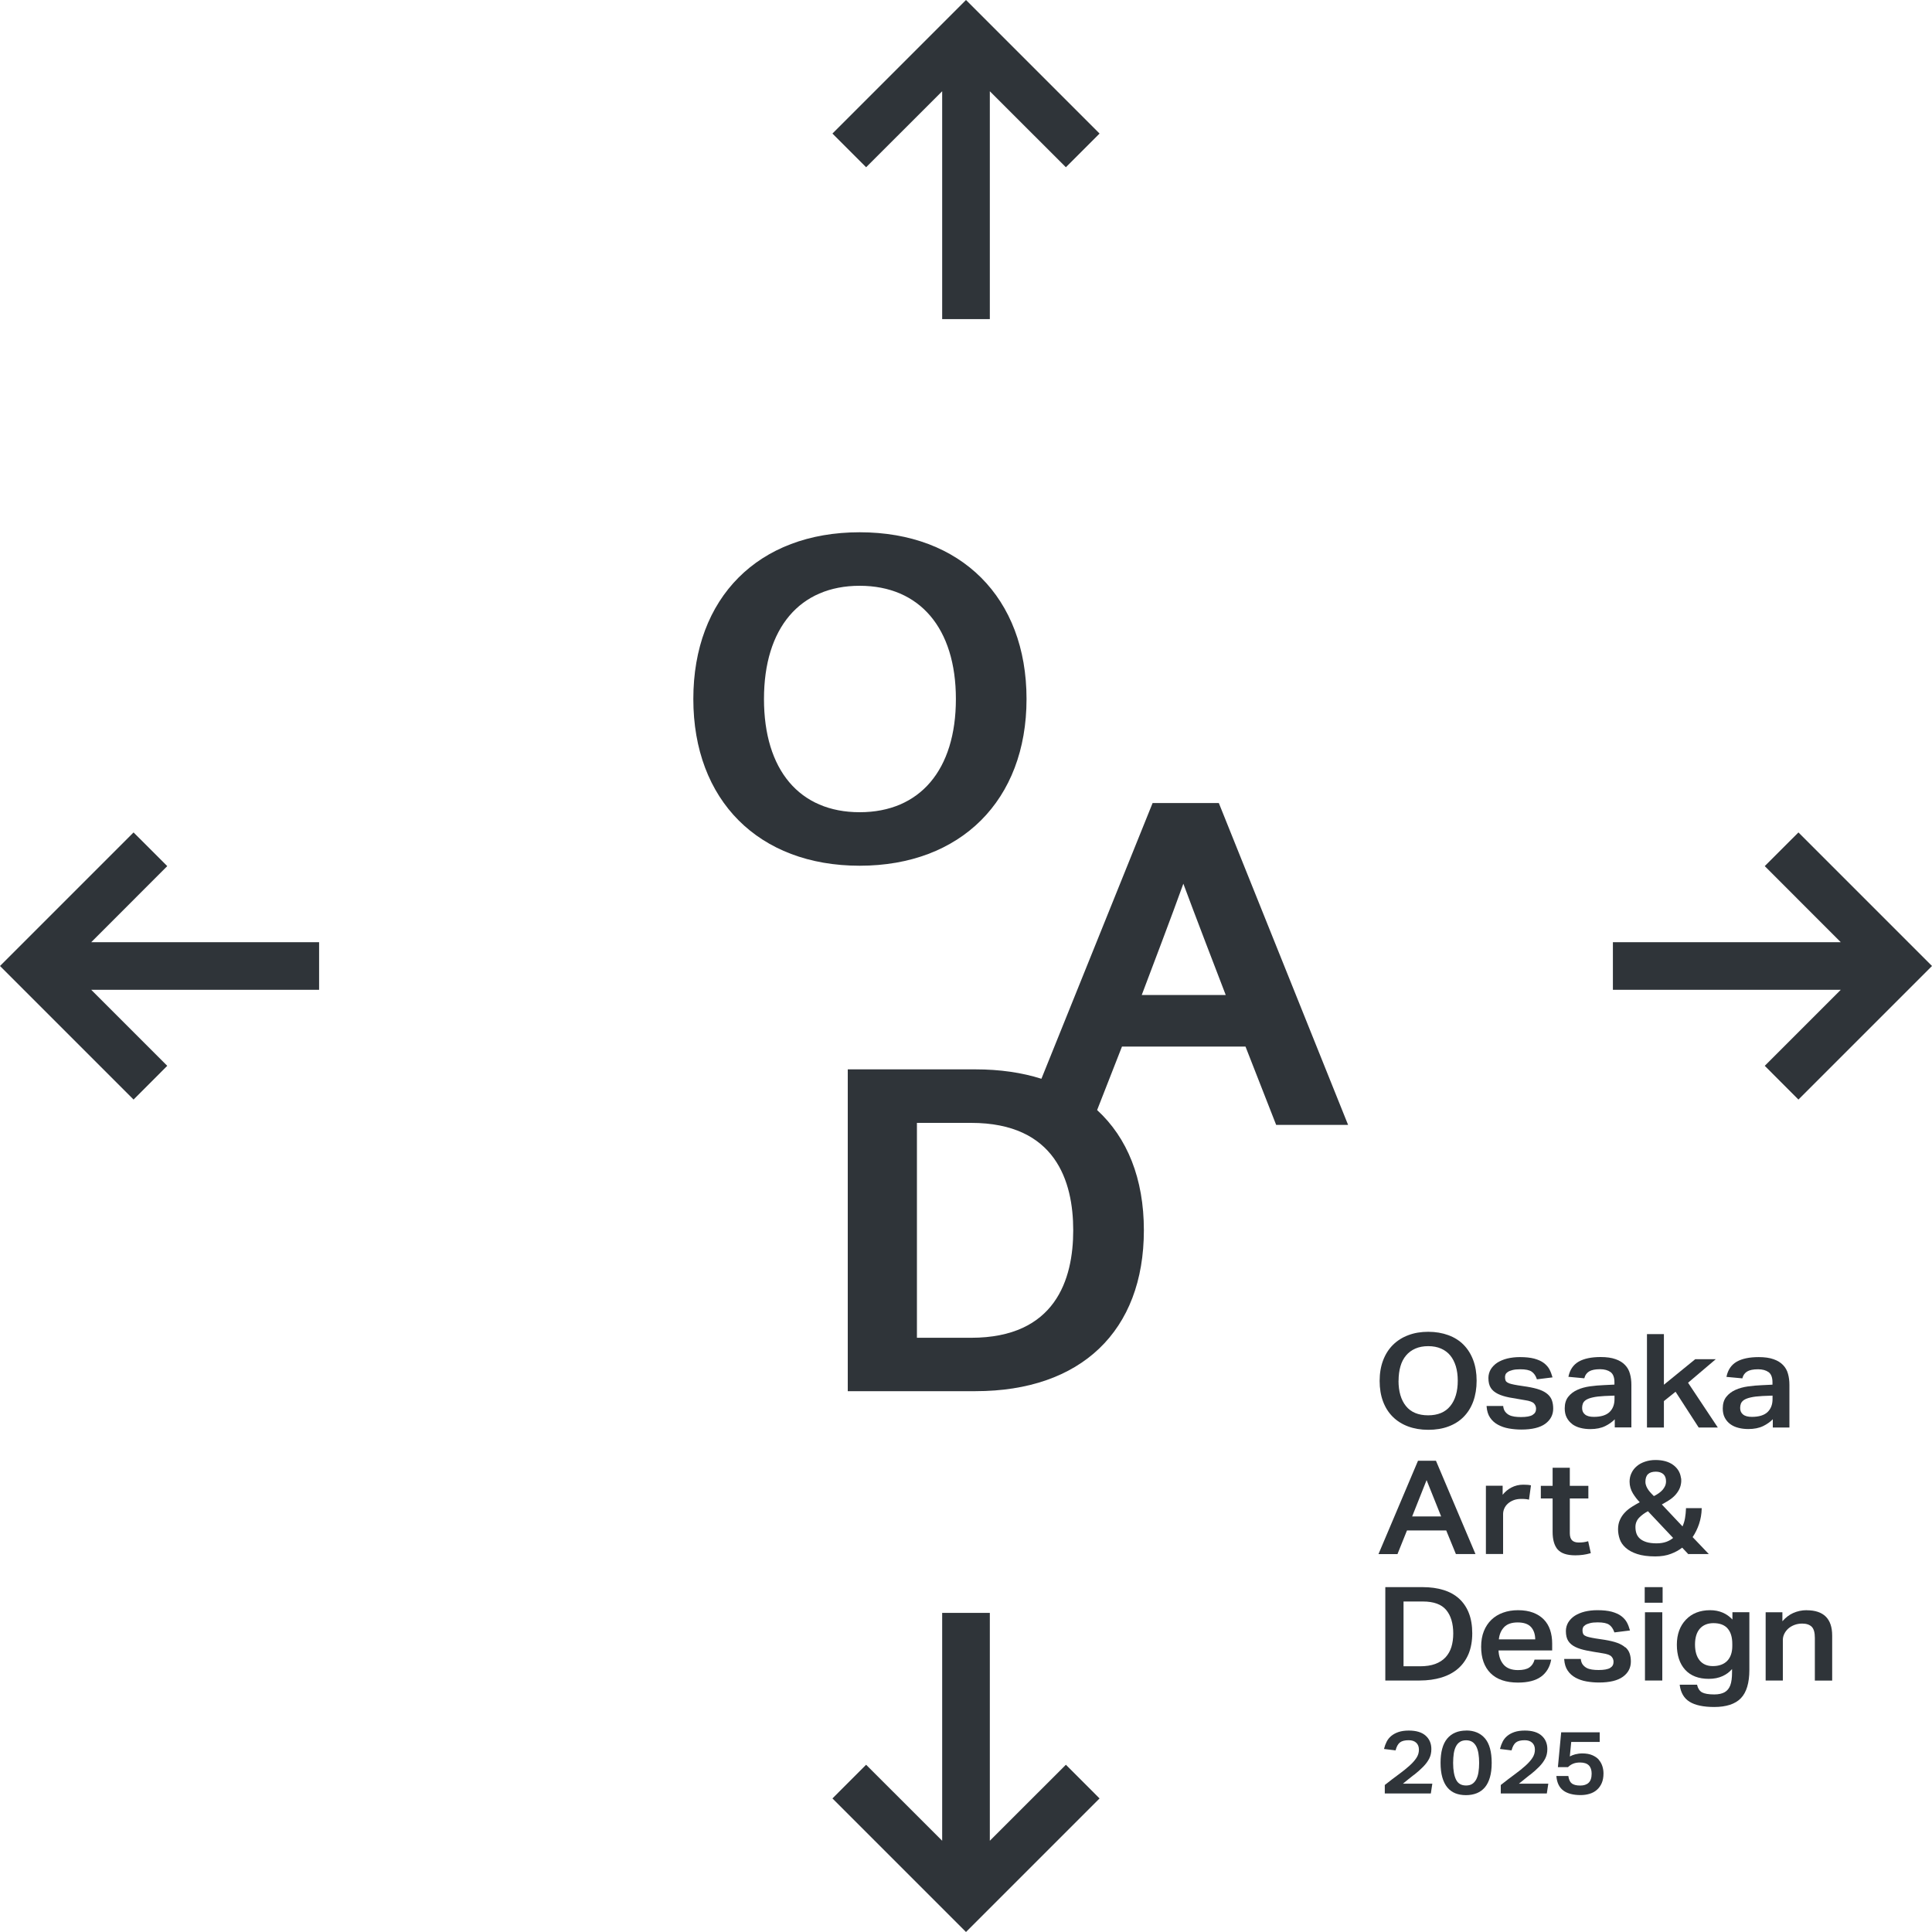 <?xml version="1.0" encoding="UTF-8"?>
<svg id="_レイヤー_2" data-name="レイヤー 2" xmlns="http://www.w3.org/2000/svg" viewBox="0 0 300 300">
  <defs>
    <style>
      .cls-1 {
        fill: #2f3439;
        stroke-width: 0px;
      }
    </style>
  </defs>
  <g id="_レイヤー_18" data-name="レイヤー 18">
    <g>
      <path class="cls-1" d="M159.4,108.54c0-15.73-10.17-25.89-25.91-25.89s-25.83,10.16-25.83,25.89,10.14,25.89,25.83,25.89,25.91-10.16,25.91-25.89ZM148.43,108.54c0,11.01-5.59,17.58-14.94,17.58s-14.86-6.57-14.86-17.58,5.56-17.58,14.86-17.58,14.94,6.57,14.94,17.58Z"/>
      <path class="cls-1" d="M178.97,124.71l-17.26,42.8c-3.04-.96-6.46-1.46-10.23-1.46h-19.84v49.97h19.84c16.37,0,26.14-9.34,26.14-24.99,0-8.01-2.57-14.36-7.26-18.66l3.86-9.86h19.18l4.76,12.16h11.17l-20.07-49.97h-10.29ZM190.32,154.5h-13.03c1.22-3.22,4.81-12.67,6.46-17.28,1.7,4.59,5.34,14.07,6.58,17.28ZM166.65,191.04c0,7.61-2.75,16.69-15.86,16.69h-8.41v-33.37h8.41c13.11,0,15.86,9.07,15.86,16.69Z"/>
      <polygon class="cls-1" points="146.3 14.17 146.3 49.55 153.7 49.55 153.7 14.17 165.51 25.97 170.74 20.74 150 0 129.26 20.74 134.49 25.97 146.3 14.17"/>
      <polygon class="cls-1" points="153.7 285.83 153.7 250.45 146.3 250.45 146.3 285.83 134.49 274.03 129.26 279.26 150 300 170.74 279.26 165.51 274.03 153.7 285.83"/>
      <polygon class="cls-1" points="25.97 134.49 20.74 129.26 0 150 20.74 170.74 25.97 165.5 14.17 153.7 49.55 153.7 49.55 146.3 14.17 146.3 25.97 134.49"/>
      <polygon class="cls-1" points="274.03 165.5 279.26 170.74 300 150 279.26 129.26 274.03 134.49 285.83 146.3 250.45 146.3 250.45 153.7 285.83 153.7 274.03 165.5"/>
      <path class="cls-1" d="M216.28,220.01c.66.65,1.46,1.15,2.38,1.49.92.34,1.97.52,3.12.52s2.22-.17,3.14-.52c.92-.34,1.72-.85,2.36-1.5.64-.65,1.15-1.46,1.49-2.4.34-.94.52-2.02.52-3.21s-.18-2.26-.53-3.19c-.35-.94-.86-1.74-1.5-2.39-.64-.65-1.44-1.15-2.37-1.49-.93-.34-1.97-.52-3.11-.52s-2.16.17-3.08.52c-.93.34-1.73.85-2.39,1.5-.66.65-1.18,1.46-1.54,2.41-.36.94-.54,2.02-.54,3.2s.18,2.26.53,3.19c.35.94.86,1.74,1.52,2.39ZM217.17,214.41c0-.83.1-1.59.29-2.25.19-.66.48-1.22.87-1.68.38-.46.87-.82,1.44-1.07.57-.25,1.24-.38,2-.38s1.43.13,2,.38c.57.25,1.05.61,1.42,1.06.38.46.67,1.03.87,1.68.2.66.3,1.42.3,2.25,0,1.66-.39,2.99-1.17,3.94-.77.95-1.92,1.43-3.43,1.43s-2.68-.48-3.44-1.43c-.77-.95-1.16-2.28-1.16-3.94Z"/>
      <path class="cls-1" d="M237.98,219.71c-.36.22-.96.33-1.79.33-.37,0-.72-.02-1.04-.07-.32-.05-.6-.13-.84-.26-.24-.13-.43-.3-.59-.51-.16-.21-.26-.49-.3-.82v-.06h-2.58v.08c.05.69.23,1.28.54,1.73.31.46.72.83,1.22,1.1.5.27,1.06.47,1.69.58.62.11,1.28.17,1.94.17,1.65,0,2.89-.3,3.71-.89.82-.6,1.24-1.39,1.24-2.36,0-.45-.06-.86-.18-1.23-.12-.37-.34-.7-.66-.99-.31-.28-.73-.52-1.25-.71-.52-.19-1.17-.34-1.95-.47l-1.45-.22c-.4-.07-.74-.13-1-.2-.26-.06-.47-.14-.62-.23-.14-.09-.24-.19-.29-.33-.06-.14-.08-.32-.08-.54,0-.14.03-.27.09-.41.06-.13.18-.26.35-.37.18-.12.42-.21.73-.29.31-.08.71-.12,1.19-.12.83,0,1.43.12,1.78.37.35.24.62.62.79,1.13l.02.06,2.42-.3-.02-.08c-.11-.4-.26-.8-.45-1.16-.2-.37-.49-.7-.87-.99-.38-.29-.87-.51-1.48-.68-.6-.16-1.36-.24-2.25-.24-.7,0-1.36.08-1.95.22-.59.15-1.11.37-1.54.64-.43.28-.77.63-1.02,1.03-.24.41-.37.86-.37,1.35,0,.64.12,1.16.37,1.54.24.38.61.69,1.1.93.48.24,1.08.42,1.78.56.69.13,1.51.27,2.44.42.69.1,1.16.27,1.38.5.22.23.33.51.33.83,0,.42-.17.73-.52.94Z"/>
      <path class="cls-1" d="M244.13,221.14c.36.26.78.46,1.26.58.48.13,1.01.19,1.56.19.9,0,1.68-.16,2.31-.47.57-.28,1.07-.63,1.48-1.05v1.26h2.58v-6.61c0-.62-.07-1.2-.22-1.72-.14-.53-.4-.99-.77-1.37-.36-.38-.86-.69-1.47-.9-.61-.22-1.39-.33-2.31-.33-1.44,0-2.58.24-3.41.71-.83.48-1.36,1.25-1.58,2.28l-.02.08,2.47.23.02-.06c.11-.43.35-.77.72-1,.37-.23.94-.35,1.71-.35.67,0,1.21.15,1.62.44.4.29.61.82.61,1.58v.37l-1.65.08c-.72.03-1.44.09-2.15.19-.72.1-1.38.28-1.95.54-.58.26-1.06.62-1.42,1.08-.37.46-.55,1.07-.55,1.8,0,.55.1,1.03.31,1.43.21.4.49.74.85,1ZM250.7,216.72v.53c0,.85-.26,1.52-.78,2.02-.52.49-1.34.74-2.43.74-.61,0-1.07-.12-1.37-.37-.3-.24-.45-.57-.45-1.01,0-.25.04-.48.12-.69.08-.2.23-.39.47-.55.24-.16.6-.3,1.06-.4.46-.11,1.08-.18,1.83-.22l1.55-.06Z"/>
      <polygon class="cls-1" points="255.74 207.16 255.74 221.66 258.37 221.66 258.37 217.56 260.18 216.11 263.77 221.66 266.74 221.66 262.12 214.71 266.42 211.06 263.23 211.06 258.37 215.02 258.37 207.16 255.74 207.16"/>
      <path class="cls-1" d="M275.28,221.66h2.58v-6.61c0-.62-.07-1.2-.22-1.72-.14-.53-.4-.99-.77-1.37-.36-.38-.86-.69-1.47-.9-.61-.22-1.39-.33-2.31-.33-1.44,0-2.58.24-3.41.71-.83.48-1.36,1.25-1.58,2.28l-.02.08,2.47.23.02-.06c.11-.43.35-.77.72-1,.37-.23.94-.35,1.71-.35.67,0,1.21.15,1.62.44.4.29.61.82.61,1.58v.37l-1.65.08c-.72.03-1.44.09-2.15.19-.72.1-1.38.28-1.95.54-.58.26-1.06.62-1.42,1.08-.37.46-.55,1.07-.55,1.8,0,.55.1,1.03.31,1.43.21.4.49.74.85,1,.35.26.78.46,1.26.58.48.13,1.01.19,1.56.19.9,0,1.68-.16,2.31-.47.57-.28,1.07-.63,1.48-1.05v1.26ZM275.24,216.72v.53c0,.85-.26,1.52-.78,2.02-.52.49-1.34.74-2.43.74-.61,0-1.07-.12-1.37-.37-.3-.24-.45-.57-.45-1.01,0-.25.04-.48.12-.69.08-.2.24-.39.47-.55.24-.16.6-.3,1.06-.4.46-.11,1.08-.18,1.83-.22l1.55-.06Z"/>
      <path class="cls-1" d="M218.48,237.65h6.09l1.5,3.66h3.04l-6.12-14.45-.02-.04h-2.78l-6.14,14.5h2.95l1.47-3.66ZM219.28,235.47l2.24-5.64,2.26,5.64h-4.5Z"/>
      <path class="cls-1" d="M233.4,235.1c0-.28.06-.57.18-.85.12-.28.3-.53.54-.75.24-.22.53-.4.88-.54s.76-.21,1.22-.21c.21,0,.41,0,.6.02.19.01.37.04.52.08l.08.02.31-2.24h-.07c-.16-.04-.33-.06-.51-.07-.18-.01-.39-.02-.64-.02-.65,0-1.27.15-1.84.45-.51.27-.96.64-1.34,1.12v-1.41h-2.6v10.6h2.67v-6.2Z"/>
      <path class="cls-1" d="M241.87,240.59c.52.61,1.44.92,2.74.92.84,0,1.62-.11,2.34-.32l.07-.02-.41-1.85-.08.02c-.22.07-.44.11-.67.14-.23.03-.47.04-.72.04-.45,0-.8-.11-1.03-.34-.23-.23-.35-.6-.35-1.11v-5.39h2.88v-1.96h-2.88v-2.81h-2.67v2.81h-1.83v1.96h1.83v5.19c0,1.21.26,2.12.78,2.73Z"/>
      <path class="cls-1" d="M262.19,241.31h3.15l-2.51-2.63c.42-.62.75-1.3,1-2.04.25-.75.39-1.56.41-2.39v-.07s-2.44,0-2.44,0v.07c-.02.52-.07,1.01-.15,1.48-.07.43-.2.86-.39,1.29l-3.21-3.41c.35-.19.69-.39,1.03-.6.37-.23.7-.49.97-.77.28-.29.51-.61.69-.96.18-.36.29-.76.32-1.2v-.32c0-.11-.02-.23-.05-.33-.12-.81-.53-1.47-1.22-1.97-.69-.5-1.61-.75-2.73-.75-.59,0-1.13.09-1.63.26-.5.17-.93.4-1.27.7-.35.29-.63.65-.82,1.06-.2.41-.3.86-.3,1.34,0,.65.18,1.27.52,1.83.32.52.68.98,1.06,1.37-.4.21-.8.44-1.18.68-.41.26-.79.55-1.11.89-.32.33-.59.72-.78,1.15-.2.43-.3.92-.3,1.47,0,.51.09,1.03.26,1.53.17.51.49.96.94,1.36.44.39,1.04.72,1.78.96.73.24,1.67.37,2.79.37.93,0,1.75-.13,2.44-.4.67-.25,1.26-.58,1.75-.96l.98,1.04ZM258.56,230.73c-.1.22-.23.42-.39.61-.16.18-.35.35-.56.5-.21.15-.44.29-.67.41l-.13.06c-.11-.11-.24-.24-.38-.39-.15-.16-.3-.33-.44-.52-.14-.19-.26-.4-.35-.62-.09-.22-.14-.45-.14-.69,0-1.06.53-1.57,1.62-1.57.48,0,.87.13,1.16.38.28.25.42.63.42,1.11,0,.27-.05.52-.15.73ZM259.8,238.81c-.28.24-.62.44-1.02.59-.42.16-.95.25-1.56.25s-1.16-.07-1.57-.2c-.41-.13-.75-.31-1-.53-.25-.22-.43-.48-.54-.79-.11-.31-.16-.66-.16-1.02,0-.57.2-1.05.58-1.45.38-.39.84-.72,1.36-1l3.91,4.15Z"/>
      <path class="cls-1" d="M224.13,246.89c-.94-.29-2.02-.44-3.19-.44h-5.83v14.5h5.3c1.27,0,2.42-.16,3.43-.47,1.01-.31,1.88-.78,2.58-1.39s1.25-1.39,1.63-2.3c.37-.91.56-1.98.56-3.17s-.18-2.26-.53-3.15c-.35-.9-.87-1.65-1.53-2.25-.66-.59-1.47-1.04-2.42-1.33ZM225.66,253.64c0,.78-.1,1.49-.29,2.11-.19.62-.5,1.15-.91,1.6-.41.44-.95.79-1.6,1.03-.65.24-1.45.36-2.38.36h-2.54v-10.06h3.01c1.67,0,2.88.44,3.61,1.31.73.87,1.1,2.11,1.1,3.66Z"/>
      <path class="cls-1" d="M239.72,251.47c-.44-.45-1-.81-1.66-1.06-.66-.25-1.45-.38-2.35-.38-.84,0-1.62.13-2.31.38-.7.25-1.31.62-1.81,1.1-.5.48-.9,1.08-1.18,1.78-.28.7-.42,1.52-.42,2.42,0,1.75.49,3.13,1.46,4.1.97.97,2.4,1.46,4.26,1.46,1.54,0,2.74-.31,3.57-.91.83-.6,1.36-1.47,1.57-2.57l.02-.09h-2.6v.06c-.14.5-.4.89-.79,1.16-.39.27-.98.41-1.77.41-1,0-1.76-.29-2.24-.86-.48-.56-.74-1.29-.78-2.19h8.33v-1.08c0-.77-.11-1.47-.32-2.1-.21-.63-.54-1.18-.98-1.63ZM235.65,251.93c.96,0,1.66.24,2.09.72.42.47.64,1.11.65,1.91h-5.65c.08-.79.36-1.42.82-1.9.47-.49,1.18-.73,2.09-.73Z"/>
      <path class="cls-1" d="M252.37,255.81c-.31-.28-.73-.52-1.25-.71-.52-.19-1.17-.34-1.95-.47l-1.45-.22c-.4-.07-.73-.13-1-.2-.26-.06-.47-.14-.62-.23-.14-.08-.24-.19-.29-.33-.06-.14-.08-.32-.08-.54,0-.14.03-.27.09-.41.06-.13.18-.26.35-.37.18-.12.42-.21.73-.29.3-.08.7-.12,1.19-.12.83,0,1.43.12,1.78.37.35.24.61.62.79,1.13l.02.06,2.42-.3-.02-.08c-.11-.4-.26-.8-.45-1.16-.2-.37-.49-.7-.87-.99-.38-.29-.88-.51-1.48-.68-.6-.16-1.36-.24-2.25-.24-.7,0-1.36.08-1.95.22-.59.15-1.11.37-1.54.64-.43.28-.77.63-1.02,1.03-.24.4-.37.86-.37,1.35,0,.64.12,1.16.37,1.54.24.38.61.69,1.1.93.48.24,1.08.42,1.78.56.69.13,1.51.28,2.44.42.69.1,1.16.27,1.38.5.22.23.33.51.33.83,0,.42-.17.73-.52.94-.36.22-.96.33-1.79.33-.37,0-.72-.02-1.04-.07-.32-.05-.6-.13-.84-.26-.23-.13-.43-.3-.59-.51-.16-.21-.26-.49-.3-.82v-.06h-2.58v.08c.05.69.23,1.28.54,1.73.31.46.72.83,1.22,1.1.5.27,1.06.47,1.69.58.62.11,1.27.17,1.95.17,1.65,0,2.89-.3,3.71-.89.82-.59,1.24-1.39,1.24-2.36,0-.45-.06-.86-.18-1.23-.12-.37-.34-.7-.66-.99Z"/>
      <rect class="cls-1" x="255.39" y="246.45" width="2.78" height="2.42"/>
      <rect class="cls-1" x="255.43" y="250.35" width="2.69" height="10.6"/>
      <path class="cls-1" d="M269.03,251.5c-.9-.97-2.07-1.47-3.48-1.47-1.56,0-2.83.49-3.76,1.47-.93.97-1.41,2.28-1.41,3.89s.43,2.95,1.29,3.89c.86.94,2.09,1.41,3.67,1.41.8,0,1.52-.14,2.15-.43.57-.26,1.06-.62,1.46-1.09v.5c0,.86-.09,1.54-.27,2.02-.18.48-.47.84-.87,1.07-.4.23-.95.35-1.62.35-.88,0-1.51-.11-1.9-.32-.37-.21-.63-.59-.76-1.13v-.06h-2.7v.08c.16,1.17.67,2.04,1.53,2.57.85.53,2.14.81,3.82.81,1.87,0,3.27-.46,4.14-1.36.87-.9,1.32-2.38,1.32-4.4v-8.96h-2.63v1.15ZM268.25,252.86c.49.54.74,1.35.74,2.41v.32c0,.99-.27,1.77-.79,2.31-.53.54-1.28.81-2.24.81-.87,0-1.55-.29-2.03-.87-.48-.58-.73-1.41-.73-2.48s.26-1.91.76-2.47c.5-.56,1.21-.85,2.11-.85.96,0,1.69.27,2.18.81Z"/>
      <path class="cls-1" d="M280.54,250.03c-.75,0-1.46.15-2.12.45-.6.27-1.16.7-1.65,1.27v-1.4h-2.6v10.6h2.67v-6.3c0-.33.08-.66.23-.96.15-.3.36-.58.62-.81.26-.23.58-.42.95-.56.37-.14.78-.21,1.21-.21.65,0,1.14.17,1.47.49.33.33.49.91.49,1.73v6.63h2.69v-6.99c0-2.61-1.33-3.93-3.96-3.93Z"/>
      <path class="cls-1" d="M219.56,275.61c.56-.44,1.04-.87,1.44-1.28.4-.41.71-.83.93-1.26.22-.43.33-.92.33-1.47,0-.87-.3-1.57-.9-2.1-.59-.52-1.47-.78-2.6-.78-.63,0-1.17.08-1.61.23-.44.15-.82.36-1.12.61-.3.25-.54.55-.71.89-.17.33-.3.69-.39,1.05l-.02.08,1.79.22.02-.06c.15-.55.37-.95.67-1.18.3-.23.75-.34,1.36-.34.49,0,.88.13,1.16.39.28.26.42.62.42,1.08s-.13.89-.39,1.28c-.26.4-.63.81-1.09,1.22-.46.42-1.03.87-1.67,1.34-.65.47-1.36,1.02-2.12,1.62l-.03.02v1.32h7.15l.23-1.52h-4.57c.63-.51,1.2-.98,1.72-1.38Z"/>
      <path class="cls-1" d="M227.68,268.72c-1.27,0-2.27.42-2.96,1.25-.69.83-1.03,2.09-1.03,3.76,0,.86.09,1.62.27,2.25.18.63.44,1.16.78,1.57.34.41.76.72,1.24.91.48.19,1.04.29,1.65.29s1.18-.1,1.68-.3c.5-.2.92-.51,1.27-.92.34-.41.6-.93.78-1.56.18-.62.27-1.38.27-2.24,0-1.7-.35-2.98-1.04-3.79-.69-.81-1.67-1.23-2.9-1.23ZM225.74,272.28c.07-.43.18-.8.34-1.1.15-.3.36-.53.62-.7.25-.16.57-.25.95-.25s.69.08.95.24c.25.16.46.39.62.69.16.3.28.68.35,1.11.07.44.11.93.11,1.47s-.04,1.04-.11,1.48c-.07.43-.19.8-.35,1.1-.16.29-.37.53-.62.69-.25.16-.57.24-.95.24-.73,0-1.24-.29-1.54-.88-.31-.6-.47-1.49-.47-2.63,0-.54.04-1.03.1-1.46Z"/>
      <path class="cls-1" d="M237.57,275.61c.56-.44,1.04-.87,1.44-1.28.4-.41.71-.83.93-1.26.22-.43.33-.92.33-1.47,0-.87-.3-1.57-.9-2.1-.59-.52-1.47-.78-2.6-.78-.63,0-1.17.08-1.61.23-.44.15-.82.36-1.12.61-.3.25-.54.55-.71.89-.17.33-.3.69-.39,1.05l-.02.08,1.79.22.02-.06c.15-.55.37-.95.67-1.18s.75-.34,1.36-.34c.49,0,.88.13,1.16.39.28.26.42.62.42,1.08s-.13.89-.39,1.28c-.26.4-.63.81-1.09,1.22-.46.42-1.03.87-1.67,1.34-.65.47-1.36,1.02-2.12,1.62l-.03.02v1.32h7.15l.23-1.52h-4.57c.63-.52,1.21-.98,1.72-1.38Z"/>
      <path class="cls-1" d="M248.27,273.25c-.26-.29-.61-.53-1.03-.71-.42-.18-.94-.27-1.54-.27-.38,0-.75.05-1.1.14-.3.08-.58.19-.84.33l.22-2.25h4.42v-1.5h-5.98l-.51,5.41h1.57l.02-.02c.23-.23.5-.4.79-.52.29-.12.65-.18,1.06-.18.61,0,1.07.15,1.36.44.29.29.44.73.44,1.29,0,.65-.16,1.13-.47,1.42-.31.29-.75.43-1.3.43-.31,0-.58-.03-.8-.09-.21-.06-.39-.14-.53-.26-.14-.11-.25-.26-.33-.44-.08-.18-.14-.39-.18-.63v-.06h-1.86v.08c.09.98.45,1.71,1.08,2.18.62.46,1.53.7,2.68.7.5,0,.97-.07,1.4-.2.43-.13.82-.34,1.13-.62.32-.28.57-.63.75-1.05.18-.42.27-.92.27-1.5,0-.38-.06-.76-.18-1.13-.12-.37-.31-.71-.57-1Z"/>
    </g>
  </g>
</svg>